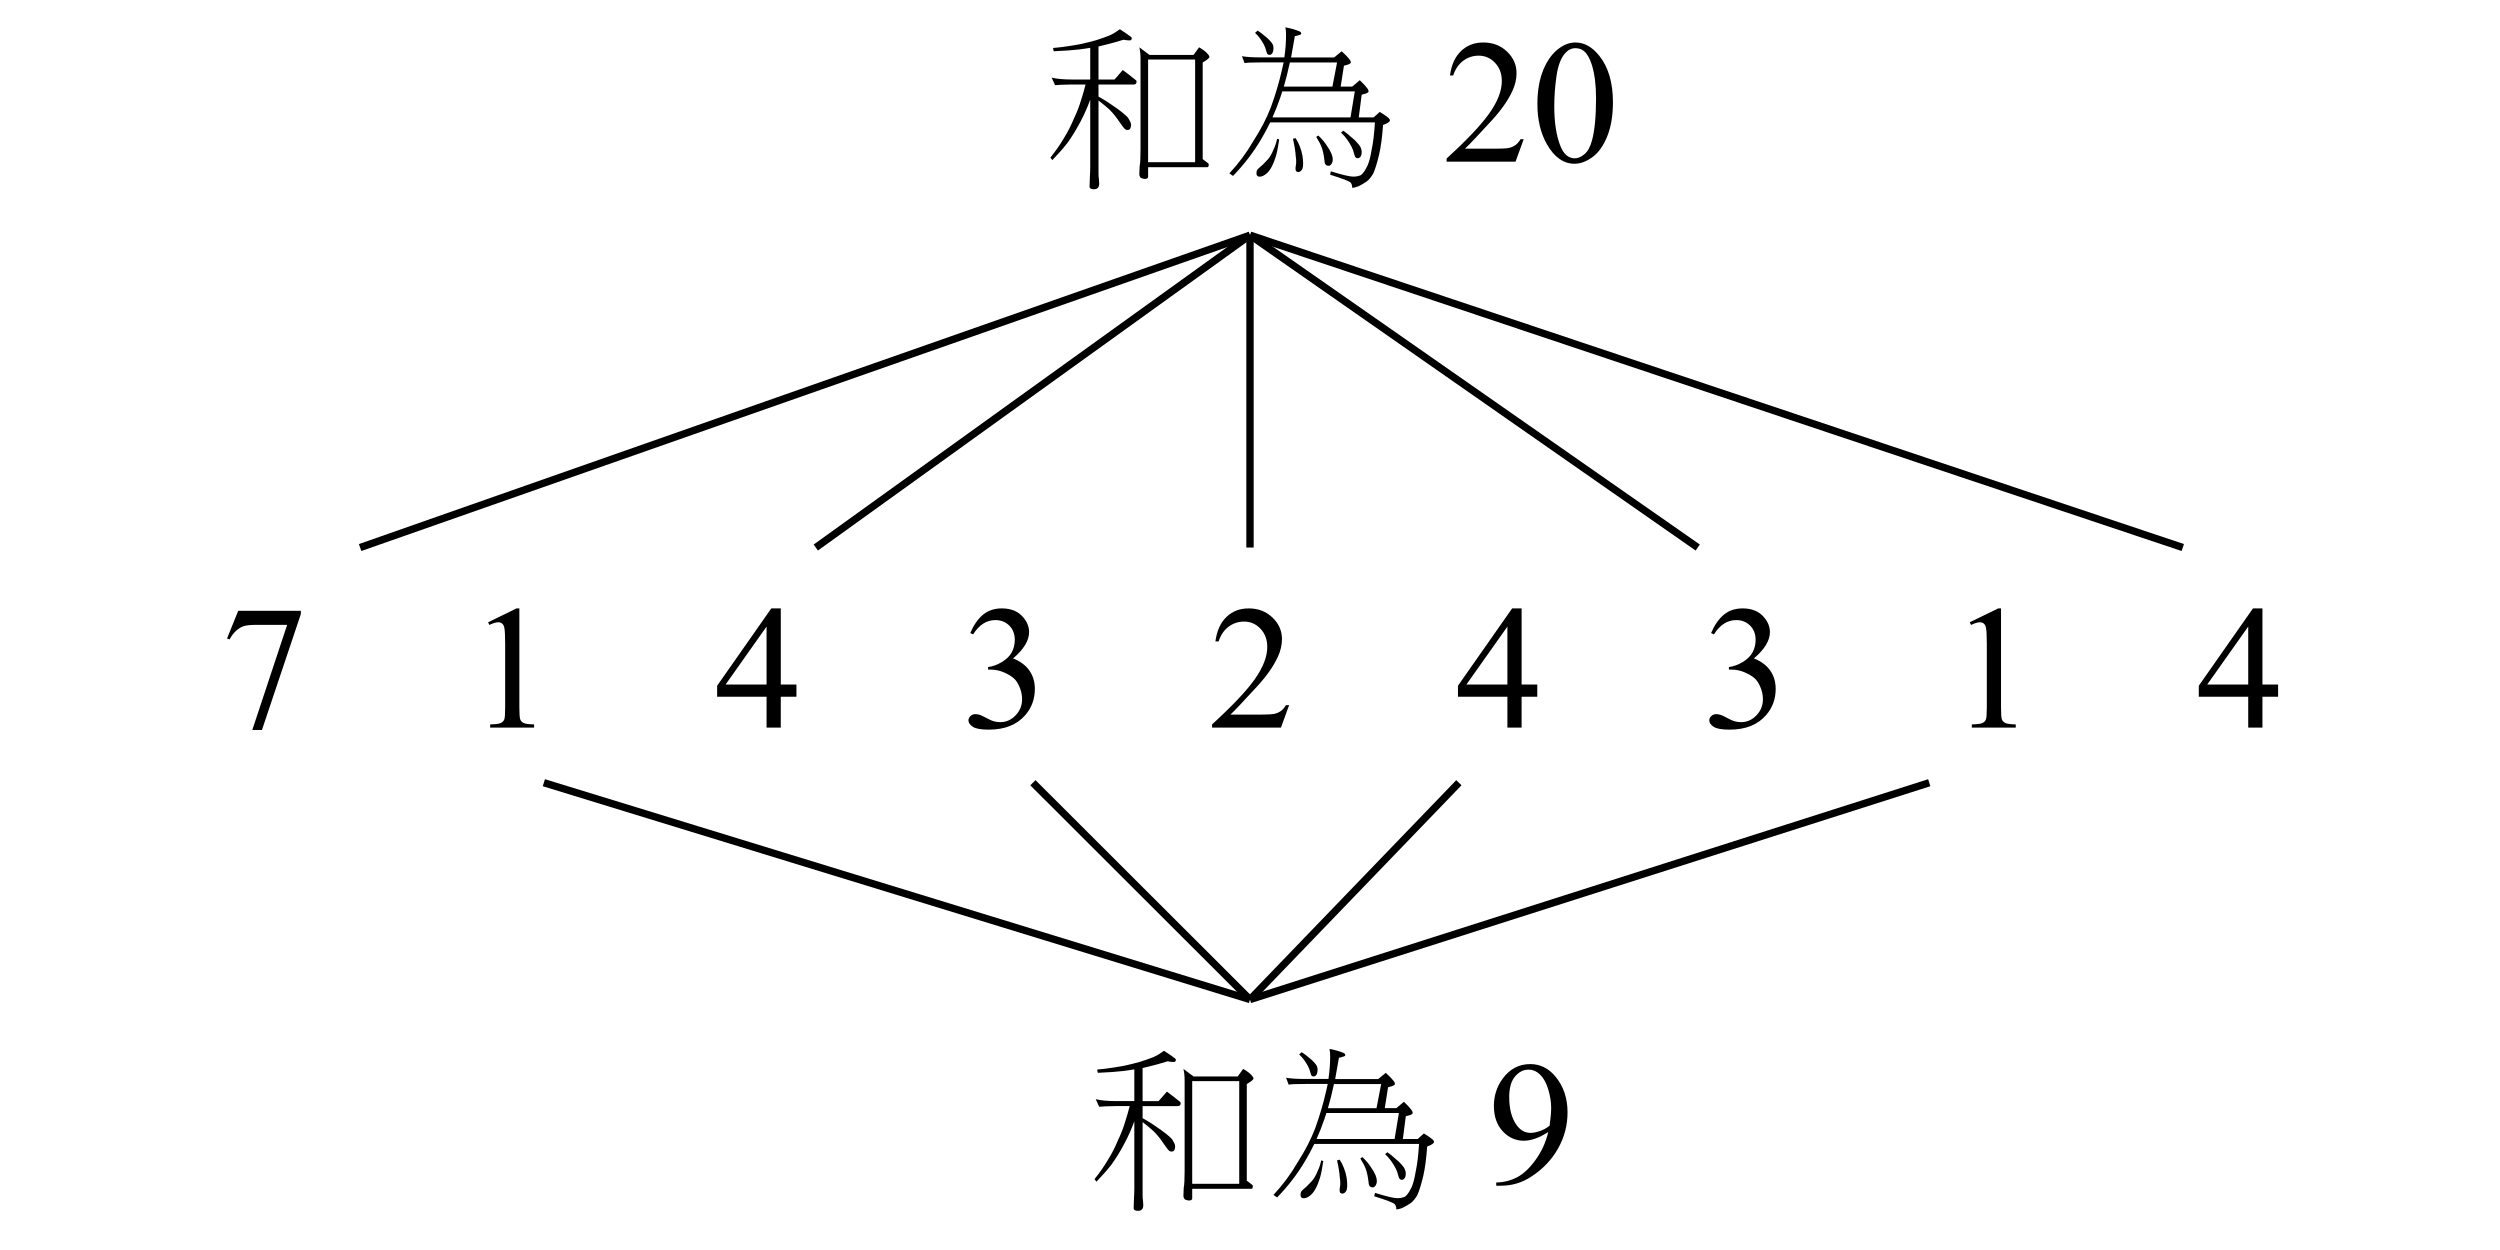 <?xml version="1.0" encoding="utf-8"?>
<!-- Generator: Adobe Illustrator 16.0.3, SVG Export Plug-In . SVG Version: 6.00 Build 0)  -->
<!DOCTYPE svg PUBLIC "-//W3C//DTD SVG 1.1//EN" "http://www.w3.org/Graphics/SVG/1.1/DTD/svg11.dtd">
<svg version="1.1" id="Layer_1" xmlns="http://www.w3.org/2000/svg" xmlns:xlink="http://www.w3.org/1999/xlink" x="0px" y="0px"
	 width="170.08px" height="85.04px" viewBox="0 0 170.08 85.04" enable-background="new 0 0 170.08 85.04" xml:space="preserve">
<g>
	<path d="M76.432,2.703c-0.422,0.133-0.855,0.254-1.301,0.363c-0.133,0.031-0.266,0.063-0.398,0.094v2.25h1.09l0.563-0.645
		c0.297,0.219,0.574,0.434,0.832,0.645c0.07,0.039,0.105,0.086,0.105,0.141c0,0.133-0.066,0.199-0.199,0.199h-2.391v0.82
		c0.344,0.188,0.645,0.375,0.902,0.563c0.305,0.203,0.547,0.379,0.727,0.527c0.164,0.133,0.289,0.246,0.375,0.34
		c0.063,0.102,0.113,0.191,0.152,0.27s0.059,0.156,0.059,0.234c-0.008,0.227-0.09,0.34-0.246,0.34c-0.063,0-0.117-0.02-0.164-0.059
		c-0.063-0.047-0.195-0.219-0.398-0.516c-0.195-0.297-0.414-0.566-0.656-0.809c-0.195-0.18-0.445-0.387-0.75-0.621v4.957
		c0,0.172,0.008,0.289,0.023,0.352c0.016,0.141,0.023,0.254,0.023,0.34c0,0.258-0.121,0.387-0.363,0.387
		c-0.195,0-0.293-0.063-0.293-0.188c0-0.172,0.008-0.387,0.023-0.645c0.016-0.273,0.023-0.512,0.023-0.715V6.781
		c-0.047,0.133-0.098,0.266-0.152,0.398c-0.203,0.5-0.426,0.961-0.668,1.383c-0.211,0.391-0.457,0.781-0.738,1.172
		c-0.281,0.359-0.621,0.746-1.02,1.16l-0.129-0.176c0.367-0.461,0.676-0.906,0.926-1.336c0.25-0.398,0.477-0.844,0.68-1.336
		c0.195-0.398,0.359-0.824,0.492-1.277c0.117-0.367,0.215-0.707,0.293-1.02h-0.938c-0.555,0.008-0.934,0.023-1.137,0.047
		l-0.234-0.516c0.344,0.086,0.801,0.129,1.371,0.129h1.254V3.254c-0.234,0.039-0.469,0.074-0.703,0.105
		c-0.469,0.055-1.063,0.098-1.781,0.129l-0.047-0.223c0.383-0.031,0.789-0.082,1.219-0.152c0.398-0.055,0.789-0.133,1.172-0.234
		c0.398-0.094,0.738-0.195,1.02-0.305c0.289-0.094,0.527-0.195,0.715-0.305c0.156-0.094,0.297-0.188,0.422-0.281
		c0.281,0.18,0.531,0.352,0.75,0.516c0.039,0.031,0.059,0.063,0.059,0.094c0,0.102-0.047,0.152-0.141,0.152
		C76.737,2.75,76.596,2.734,76.432,2.703z M77.51,3.219l0.691,0.516h3l0.375-0.516c0.289,0.164,0.496,0.328,0.621,0.492
		c0.055,0.063,0.082,0.117,0.082,0.164c0,0.07-0.152,0.195-0.457,0.375v6.574c0.125,0.094,0.242,0.184,0.352,0.27
		c0.039,0.023,0.059,0.055,0.059,0.094c0,0.125-0.031,0.188-0.094,0.188h-4.031v0.645c0,0.102-0.074,0.152-0.223,0.152
		c-0.07,0-0.16-0.023-0.27-0.07c-0.07-0.07-0.105-0.156-0.105-0.258c0-0.141,0.008-0.324,0.023-0.551
		c0.039-0.18,0.059-0.559,0.059-1.137V4.004C77.592,3.699,77.565,3.438,77.51,3.219z M78.108,11.035h3.199V4.051h-3.199V11.035z"/>
	<path d="M87.447,1.859c0.344,0.063,0.66,0.152,0.949,0.27c0.086,0.039,0.129,0.09,0.129,0.152c0,0.047-0.051,0.082-0.152,0.105
		c-0.094,0.039-0.188,0.063-0.281,0.07c-0.086,0.516-0.172,1-0.258,1.453h2.93l0.516-0.422c0.234,0.211,0.426,0.414,0.574,0.609
		C91.885,4.152,91.9,4.203,91.9,4.25s-0.063,0.094-0.188,0.141c-0.094,0.031-0.188,0.059-0.281,0.082l-0.223,1.418h0.785
		l0.516-0.434c0.227,0.211,0.41,0.414,0.551,0.609c0.031,0.055,0.047,0.105,0.047,0.152s-0.055,0.094-0.164,0.141
		c-0.094,0.031-0.195,0.059-0.305,0.082l-0.199,1.547h1.008l0.422-0.375c0.258,0.156,0.461,0.297,0.609,0.422
		c0.055,0.063,0.082,0.113,0.082,0.152c0,0.094-0.156,0.199-0.469,0.316c-0.055,0.805-0.145,1.48-0.27,2.027
		c-0.141,0.578-0.273,1.004-0.398,1.277c-0.141,0.242-0.289,0.422-0.445,0.539c-0.18,0.125-0.367,0.234-0.563,0.328
		c-0.18,0.07-0.32,0.105-0.422,0.105c0-0.156-0.035-0.273-0.105-0.352c-0.094-0.102-0.559-0.281-1.395-0.539l0.047-0.234
		c0.773,0.242,1.285,0.363,1.535,0.363c0.148,0,0.277-0.02,0.387-0.059c0.094-0.016,0.176-0.07,0.246-0.164
		c0.102-0.109,0.211-0.285,0.328-0.527c0.109-0.25,0.203-0.613,0.281-1.09c0.102-0.469,0.176-1.086,0.223-1.852h-7.125
		c-0.195,0.398-0.395,0.77-0.597,1.113c-0.523,0.898-1.168,1.742-1.934,2.531l-0.246-0.176c0.641-0.688,1.188-1.426,1.641-2.215
		c0.508-0.789,0.902-1.551,1.183-2.285c0.305-0.836,0.555-1.68,0.75-2.531c0.039-0.18,0.078-0.352,0.117-0.516h-1.523
		c-0.625,0-1.004,0.016-1.137,0.047l-0.176-0.469c0.305,0.055,0.742,0.082,1.313,0.082h1.57c0.078-0.523,0.117-1.035,0.117-1.535
		C87.494,2.164,87.479,1.992,87.447,1.859z M85.561,2.082c0.18,0.117,0.336,0.234,0.468,0.352c0.148,0.117,0.27,0.227,0.363,0.328
		s0.16,0.191,0.199,0.27c0.031,0.078,0.047,0.156,0.047,0.234c0,0.133-0.02,0.238-0.059,0.316c-0.055,0.102-0.125,0.152-0.211,0.152
		c-0.047,0-0.09-0.016-0.129-0.047c-0.031-0.023-0.063-0.098-0.094-0.223c-0.031-0.141-0.086-0.285-0.164-0.434
		c-0.07-0.133-0.152-0.266-0.246-0.398c-0.086-0.125-0.203-0.258-0.352-0.398L85.561,2.082z M86.885,9.441l0.141,0.047
		c-0.07,0.492-0.145,0.871-0.223,1.137c-0.086,0.273-0.176,0.504-0.27,0.691c-0.094,0.18-0.195,0.324-0.305,0.434
		c-0.109,0.102-0.207,0.172-0.292,0.211C85.85,12,85.772,12.02,85.702,12.02c-0.148,0-0.223-0.074-0.223-0.223
		c0-0.078,0.012-0.148,0.035-0.211c0.031-0.063,0.16-0.188,0.387-0.375c0.273-0.266,0.445-0.461,0.515-0.586
		c0.086-0.133,0.168-0.301,0.246-0.504C86.756,9.934,86.83,9.707,86.885,9.441z M86.568,7.988h5.309l0.293-1.77h-4.934
		c-0.039,0.141-0.082,0.273-0.129,0.398C86.936,7.117,86.756,7.574,86.568,7.988z M87.342,5.891h3.305l0.316-1.641h-3.211
		C87.627,4.836,87.49,5.383,87.342,5.891z M88.139,9.395c0.117,0.172,0.215,0.363,0.293,0.574c0.086,0.227,0.145,0.434,0.176,0.621
		c0.031,0.195,0.047,0.375,0.047,0.539c0,0.133-0.016,0.25-0.047,0.352c-0.039,0.078-0.086,0.137-0.141,0.176
		c-0.055,0.031-0.098,0.047-0.129,0.047c-0.133,0-0.199-0.066-0.199-0.199c-0.008-0.063,0-0.148,0.023-0.258
		c0.031-0.172,0.027-0.383-0.012-0.633c-0.016-0.297-0.078-0.688-0.188-1.172L88.139,9.395z M89.686,9.219
		c0.25,0.234,0.449,0.473,0.598,0.715c0.125,0.172,0.227,0.352,0.305,0.539c0.055,0.141,0.082,0.27,0.082,0.387
		c0,0.086-0.023,0.176-0.07,0.27c-0.07,0.102-0.137,0.152-0.199,0.152c-0.078,0-0.145-0.02-0.199-0.059
		c-0.063-0.078-0.094-0.172-0.094-0.281c-0.047-0.391-0.109-0.691-0.188-0.902c-0.07-0.195-0.195-0.438-0.375-0.727L89.686,9.219z
		 M91.385,8.891c0.195,0.133,0.375,0.277,0.539,0.434c0.172,0.133,0.313,0.266,0.422,0.398c0.117,0.125,0.195,0.238,0.234,0.34
		c0.039,0.094,0.059,0.188,0.059,0.281c0,0.117-0.02,0.211-0.059,0.281c-0.055,0.094-0.125,0.141-0.211,0.141
		c-0.063,0-0.109-0.02-0.141-0.059c-0.039-0.031-0.074-0.113-0.105-0.246c-0.039-0.172-0.102-0.34-0.188-0.504
		s-0.184-0.32-0.293-0.469c-0.094-0.141-0.23-0.297-0.41-0.469L91.385,8.891z"/>
	<path d="M103.66,9.471L103.104,11h-4.688v-0.217c1.379-1.258,2.35-2.285,2.912-3.082s0.844-1.525,0.844-2.186
		c0-0.504-0.154-0.918-0.463-1.242s-0.678-0.486-1.107-0.486c-0.391,0-0.74,0.114-1.051,0.343s-0.541,0.563-0.689,1.005h-0.217
		c0.098-0.723,0.35-1.277,0.754-1.664s0.908-0.58,1.514-0.58c0.645,0,1.184,0.207,1.615,0.621s0.646,0.902,0.646,1.465
		c0,0.402-0.094,0.805-0.281,1.207c-0.289,0.633-0.758,1.303-1.406,2.01c-0.973,1.063-1.58,1.703-1.822,1.922h2.074
		c0.422,0,0.719-0.016,0.889-0.047s0.322-0.095,0.459-0.19s0.256-0.231,0.357-0.407H103.66z"/>
	<path d="M104.592,7.074c0-0.906,0.137-1.687,0.41-2.341s0.637-1.142,1.09-1.462c0.352-0.254,0.715-0.381,1.09-0.381
		c0.609,0,1.156,0.311,1.641,0.932c0.605,0.77,0.908,1.813,0.908,3.129c0,0.922-0.133,1.705-0.398,2.35s-0.604,1.112-1.016,1.403
		s-0.811,0.437-1.193,0.437c-0.758,0-1.389-0.447-1.893-1.342C104.805,9.045,104.592,8.137,104.592,7.074z M105.74,7.221
		c0,1.094,0.135,1.986,0.404,2.678c0.223,0.582,0.555,0.873,0.996,0.873c0.211,0,0.43-0.095,0.656-0.284s0.398-0.507,0.516-0.952
		c0.18-0.672,0.27-1.619,0.27-2.842c0-0.906-0.094-1.662-0.281-2.268c-0.141-0.449-0.322-0.768-0.545-0.955
		c-0.16-0.129-0.354-0.193-0.58-0.193c-0.266,0-0.502,0.119-0.709,0.357c-0.281,0.324-0.473,0.834-0.574,1.529
		S105.74,6.545,105.74,7.221z"/>
</g>
<g>
	<path d="M16.207,41.555h4.26v0.223l-2.648,7.887h-0.656l2.373-7.154H17.35c-0.441,0-0.756,0.053-0.943,0.158
		c-0.328,0.18-0.592,0.457-0.791,0.832l-0.17-0.064L16.207,41.555z"/>
	<path d="M33.206,42.334l1.934-0.943h0.193V48.1c0,0.445,0.019,0.723,0.056,0.832s0.114,0.193,0.231,0.252s0.355,0.092,0.715,0.1
		V49.5h-2.988v-0.217c0.375-0.008,0.617-0.04,0.727-0.097s0.186-0.133,0.229-0.229s0.064-0.382,0.064-0.858v-4.289
		c0-0.578-0.02-0.949-0.059-1.113c-0.027-0.125-0.077-0.217-0.149-0.275s-0.159-0.088-0.261-0.088c-0.145,0-0.346,0.061-0.604,0.182
		L33.206,42.334z"/>
	<path d="M54.184,46.57v0.832h-1.066V49.5h-0.967v-2.098h-3.363v-0.75l3.686-5.262h0.645v5.18H54.184z M52.151,46.57v-3.943
		l-2.789,3.943H52.151z"/>
	<path d="M66.009,43.066c0.227-0.535,0.513-0.948,0.858-1.239s0.776-0.437,1.292-0.437c0.637,0,1.125,0.207,1.465,0.621
		c0.258,0.309,0.387,0.639,0.387,0.99c0,0.578-0.363,1.176-1.09,1.793c0.488,0.191,0.857,0.465,1.107,0.82s0.375,0.773,0.375,1.254
		c0,0.688-0.219,1.283-0.656,1.787c-0.57,0.656-1.396,0.984-2.479,0.984c-0.535,0-0.899-0.066-1.093-0.199s-0.29-0.275-0.29-0.428
		c0-0.113,0.046-0.213,0.138-0.299s0.202-0.129,0.331-0.129c0.098,0,0.197,0.016,0.299,0.047c0.066,0.02,0.217,0.091,0.451,0.214
		s0.396,0.196,0.486,0.22c0.145,0.043,0.299,0.064,0.463,0.064c0.398,0,0.745-0.154,1.04-0.463s0.442-0.674,0.442-1.096
		c0-0.309-0.068-0.609-0.205-0.902c-0.102-0.219-0.213-0.385-0.334-0.498c-0.168-0.156-0.398-0.298-0.691-0.425
		s-0.592-0.19-0.896-0.19h-0.188v-0.176c0.309-0.039,0.618-0.15,0.929-0.334s0.536-0.404,0.677-0.662s0.211-0.541,0.211-0.85
		c0-0.402-0.126-0.728-0.378-0.976s-0.565-0.372-0.94-0.372c-0.605,0-1.111,0.324-1.518,0.973L66.009,43.066z"/>
	<path d="M87.702,47.971L87.146,49.5h-4.688v-0.217c1.379-1.258,2.35-2.285,2.912-3.082s0.844-1.525,0.844-2.186
		c0-0.504-0.154-0.918-0.463-1.242s-0.678-0.486-1.107-0.486c-0.391,0-0.741,0.114-1.052,0.343s-0.54,0.563-0.688,1.005h-0.217
		c0.098-0.723,0.349-1.277,0.753-1.664s0.909-0.58,1.515-0.58c0.645,0,1.183,0.207,1.614,0.621s0.647,0.902,0.647,1.465
		c0,0.402-0.094,0.805-0.281,1.207c-0.289,0.633-0.758,1.303-1.406,2.01c-0.973,1.063-1.58,1.703-1.822,1.922h2.074
		c0.422,0,0.718-0.016,0.888-0.047s0.323-0.095,0.46-0.19s0.256-0.231,0.357-0.407H87.702z"/>
	<path d="M104.584,46.57v0.832h-1.066V49.5h-0.967v-2.098h-3.363v-0.75l3.686-5.262h0.645v5.18H104.584z M102.551,46.57v-3.943
		l-2.789,3.943H102.551z"/>
	<path d="M116.409,43.066c0.227-0.535,0.513-0.948,0.858-1.239s0.776-0.437,1.292-0.437c0.637,0,1.125,0.207,1.465,0.621
		c0.258,0.309,0.387,0.639,0.387,0.99c0,0.578-0.363,1.176-1.09,1.793c0.488,0.191,0.857,0.465,1.107,0.82s0.375,0.773,0.375,1.254
		c0,0.688-0.219,1.283-0.656,1.787c-0.57,0.656-1.396,0.984-2.479,0.984c-0.535,0-0.899-0.066-1.093-0.199s-0.29-0.275-0.29-0.428
		c0-0.113,0.046-0.213,0.138-0.299s0.202-0.129,0.331-0.129c0.098,0,0.197,0.016,0.299,0.047c0.066,0.02,0.217,0.091,0.451,0.214
		s0.396,0.196,0.486,0.22c0.145,0.043,0.299,0.064,0.463,0.064c0.398,0,0.745-0.154,1.04-0.463s0.442-0.674,0.442-1.096
		c0-0.309-0.068-0.609-0.205-0.902c-0.102-0.219-0.213-0.385-0.334-0.498c-0.168-0.156-0.398-0.298-0.691-0.425
		s-0.592-0.19-0.896-0.19h-0.188v-0.176c0.309-0.039,0.618-0.15,0.929-0.334s0.536-0.404,0.677-0.662s0.211-0.541,0.211-0.85
		c0-0.402-0.126-0.728-0.378-0.976s-0.565-0.372-0.94-0.372c-0.605,0-1.111,0.324-1.518,0.973L116.409,43.066z"/>
	<path d="M134.006,42.334l1.934-0.943h0.193V48.1c0,0.445,0.019,0.723,0.056,0.832s0.114,0.193,0.231,0.252s0.355,0.092,0.715,0.1
		V49.5h-2.988v-0.217c0.375-0.008,0.617-0.04,0.727-0.097s0.186-0.133,0.229-0.229s0.064-0.382,0.064-0.858v-4.289
		c0-0.578-0.02-0.949-0.059-1.113c-0.027-0.125-0.077-0.217-0.149-0.275s-0.159-0.088-0.261-0.088c-0.145,0-0.346,0.061-0.604,0.182
		L134.006,42.334z"/>
	<path d="M154.984,46.57v0.832h-1.066V49.5h-0.967v-2.098h-3.363v-0.75l3.686-5.262h0.645v5.18H154.984z M152.951,46.57v-3.943
		l-2.789,3.943H152.951z"/>
</g>
<g>
	<path d="M79.432,72.203c-0.422,0.133-0.855,0.254-1.301,0.363c-0.133,0.031-0.266,0.063-0.398,0.094v2.25h1.09l0.563-0.645
		c0.297,0.219,0.574,0.434,0.832,0.645c0.07,0.039,0.105,0.086,0.105,0.141c0,0.133-0.066,0.199-0.199,0.199h-2.391v0.82
		c0.344,0.188,0.645,0.375,0.902,0.563c0.305,0.203,0.547,0.379,0.727,0.527c0.164,0.133,0.289,0.246,0.375,0.34
		c0.063,0.102,0.113,0.191,0.152,0.27s0.059,0.156,0.059,0.234c-0.008,0.227-0.09,0.34-0.246,0.34c-0.063,0-0.117-0.02-0.164-0.059
		c-0.063-0.047-0.195-0.219-0.398-0.516c-0.195-0.297-0.414-0.566-0.656-0.809c-0.195-0.18-0.445-0.387-0.75-0.621v4.957
		c0,0.172,0.008,0.289,0.023,0.352c0.016,0.141,0.023,0.254,0.023,0.34c0,0.258-0.121,0.387-0.363,0.387
		c-0.195,0-0.293-0.063-0.293-0.188c0-0.172,0.008-0.387,0.023-0.645c0.016-0.273,0.023-0.512,0.023-0.715v-4.547
		c-0.047,0.133-0.098,0.266-0.152,0.398c-0.203,0.5-0.426,0.961-0.668,1.383c-0.211,0.391-0.457,0.781-0.738,1.172
		c-0.281,0.359-0.621,0.746-1.02,1.16l-0.129-0.176c0.367-0.461,0.676-0.906,0.926-1.336c0.25-0.398,0.477-0.844,0.68-1.336
		c0.195-0.398,0.359-0.824,0.492-1.277c0.117-0.367,0.215-0.707,0.293-1.02h-0.938c-0.555,0.008-0.934,0.023-1.137,0.047
		l-0.234-0.516c0.344,0.086,0.801,0.129,1.371,0.129h1.254v-2.156c-0.234,0.039-0.469,0.074-0.703,0.105
		c-0.469,0.055-1.063,0.098-1.781,0.129l-0.047-0.223c0.383-0.031,0.789-0.082,1.219-0.152c0.398-0.055,0.789-0.133,1.172-0.234
		c0.398-0.094,0.738-0.195,1.02-0.305c0.289-0.094,0.527-0.195,0.715-0.305c0.156-0.094,0.297-0.188,0.422-0.281
		c0.281,0.18,0.531,0.352,0.75,0.516c0.039,0.031,0.059,0.063,0.059,0.094c0,0.102-0.047,0.152-0.141,0.152
		C79.737,72.25,79.596,72.234,79.432,72.203z M80.51,72.719l0.691,0.516h3l0.375-0.516c0.289,0.164,0.496,0.328,0.621,0.492
		c0.055,0.063,0.082,0.117,0.082,0.164c0,0.07-0.152,0.195-0.457,0.375v6.574c0.125,0.094,0.242,0.184,0.352,0.27
		c0.039,0.023,0.059,0.055,0.059,0.094c0,0.125-0.031,0.188-0.094,0.188h-4.031v0.645c0,0.102-0.074,0.152-0.223,0.152
		c-0.07,0-0.16-0.023-0.27-0.07c-0.07-0.07-0.105-0.156-0.105-0.258c0-0.141,0.008-0.324,0.023-0.551
		c0.039-0.18,0.059-0.559,0.059-1.137v-6.152C80.592,73.199,80.565,72.938,80.51,72.719z M81.108,80.535h3.199v-6.984h-3.199V80.535
		z"/>
	<path d="M90.447,71.359c0.344,0.063,0.66,0.152,0.949,0.27c0.086,0.039,0.129,0.09,0.129,0.152c0,0.047-0.051,0.082-0.152,0.105
		c-0.094,0.039-0.188,0.063-0.281,0.07c-0.086,0.516-0.172,1-0.258,1.453h2.93l0.516-0.422c0.234,0.211,0.426,0.414,0.574,0.609
		c0.031,0.055,0.047,0.105,0.047,0.152s-0.063,0.094-0.188,0.141c-0.094,0.031-0.188,0.059-0.281,0.082l-0.223,1.418h0.785
		l0.516-0.434c0.227,0.211,0.41,0.414,0.551,0.609c0.031,0.055,0.047,0.105,0.047,0.152s-0.055,0.094-0.164,0.141
		c-0.094,0.031-0.195,0.059-0.305,0.082l-0.199,1.547h1.008l0.422-0.375c0.258,0.156,0.461,0.297,0.609,0.422
		c0.055,0.063,0.082,0.113,0.082,0.152c0,0.094-0.156,0.199-0.469,0.316c-0.055,0.805-0.145,1.48-0.27,2.027
		c-0.141,0.578-0.273,1.004-0.398,1.277c-0.141,0.242-0.289,0.422-0.445,0.539c-0.18,0.125-0.367,0.234-0.563,0.328
		c-0.18,0.07-0.32,0.105-0.422,0.105c0-0.156-0.035-0.273-0.105-0.352c-0.094-0.102-0.559-0.281-1.395-0.539l0.047-0.234
		c0.773,0.242,1.285,0.363,1.535,0.363c0.148,0,0.277-0.02,0.387-0.059c0.094-0.016,0.176-0.07,0.246-0.164
		c0.102-0.109,0.211-0.285,0.328-0.527c0.109-0.25,0.203-0.613,0.281-1.09c0.102-0.469,0.176-1.086,0.223-1.852h-7.125
		c-0.195,0.398-0.395,0.77-0.598,1.113c-0.523,0.898-1.168,1.742-1.934,2.531l-0.246-0.176c0.641-0.688,1.188-1.426,1.641-2.215
		c0.508-0.789,0.902-1.551,1.184-2.285c0.305-0.836,0.555-1.68,0.75-2.531c0.039-0.18,0.078-0.352,0.117-0.516h-1.523
		c-0.625,0-1.004,0.016-1.137,0.047l-0.176-0.469c0.305,0.055,0.742,0.082,1.313,0.082h1.57c0.078-0.523,0.117-1.035,0.117-1.535
		C90.494,71.664,90.479,71.492,90.447,71.359z M88.561,71.582c0.18,0.117,0.336,0.234,0.469,0.352
		c0.148,0.117,0.27,0.227,0.363,0.328s0.16,0.191,0.199,0.27c0.031,0.078,0.047,0.156,0.047,0.234c0,0.133-0.02,0.238-0.059,0.316
		c-0.055,0.102-0.125,0.152-0.211,0.152c-0.047,0-0.09-0.016-0.129-0.047c-0.031-0.023-0.063-0.098-0.094-0.223
		c-0.031-0.141-0.086-0.285-0.164-0.434c-0.07-0.133-0.152-0.266-0.246-0.398c-0.086-0.125-0.203-0.258-0.352-0.398L88.561,71.582z
		 M89.885,78.941l0.141,0.047c-0.07,0.492-0.145,0.871-0.223,1.137c-0.086,0.273-0.176,0.504-0.27,0.691
		c-0.094,0.18-0.195,0.324-0.305,0.434c-0.109,0.102-0.207,0.172-0.293,0.211s-0.164,0.059-0.234,0.059
		c-0.148,0-0.223-0.074-0.223-0.223c0-0.078,0.012-0.148,0.035-0.211c0.031-0.063,0.16-0.188,0.387-0.375
		c0.273-0.266,0.445-0.461,0.516-0.586c0.086-0.133,0.168-0.301,0.246-0.504C89.756,79.434,89.83,79.207,89.885,78.941z
		 M89.568,77.488h5.309l0.293-1.77h-4.934c-0.039,0.141-0.082,0.273-0.129,0.398C89.936,76.617,89.756,77.074,89.568,77.488z
		 M90.342,75.391h3.305l0.316-1.641h-3.211C90.627,74.336,90.49,74.883,90.342,75.391z M91.139,78.895
		c0.117,0.172,0.215,0.363,0.293,0.574c0.086,0.227,0.145,0.434,0.176,0.621c0.031,0.195,0.047,0.375,0.047,0.539
		c0,0.133-0.016,0.25-0.047,0.352c-0.039,0.078-0.086,0.137-0.141,0.176c-0.055,0.031-0.098,0.047-0.129,0.047
		c-0.133,0-0.199-0.066-0.199-0.199c-0.008-0.063,0-0.148,0.023-0.258c0.031-0.172,0.027-0.383-0.012-0.633
		c-0.016-0.297-0.078-0.688-0.188-1.172L91.139,78.895z M92.686,78.719c0.25,0.234,0.449,0.473,0.598,0.715
		c0.125,0.172,0.227,0.352,0.305,0.539c0.055,0.141,0.082,0.27,0.082,0.387c0,0.086-0.023,0.176-0.07,0.27
		c-0.07,0.102-0.137,0.152-0.199,0.152c-0.078,0-0.145-0.02-0.199-0.059c-0.063-0.078-0.094-0.172-0.094-0.281
		c-0.047-0.391-0.109-0.691-0.188-0.902c-0.07-0.195-0.195-0.438-0.375-0.727L92.686,78.719z M94.385,78.391
		c0.195,0.133,0.375,0.277,0.539,0.434c0.172,0.133,0.313,0.266,0.422,0.398c0.117,0.125,0.195,0.238,0.234,0.34
		c0.039,0.094,0.059,0.188,0.059,0.281c0,0.117-0.02,0.211-0.059,0.281c-0.055,0.094-0.125,0.141-0.211,0.141
		c-0.063,0-0.109-0.02-0.141-0.059c-0.039-0.031-0.074-0.113-0.105-0.246c-0.039-0.172-0.102-0.34-0.188-0.504
		s-0.184-0.32-0.293-0.469c-0.094-0.141-0.23-0.297-0.41-0.469L94.385,78.391z"/>
	<path d="M101.791,80.664v-0.217c0.508-0.008,0.98-0.126,1.418-0.354s0.861-0.628,1.27-1.198s0.691-1.197,0.852-1.881
		c-0.613,0.395-1.168,0.592-1.664,0.592c-0.559,0-1.037-0.216-1.436-0.647s-0.598-1.005-0.598-1.72c0-0.695,0.199-1.314,0.598-1.857
		c0.48-0.66,1.107-0.99,1.881-0.99c0.652,0,1.211,0.27,1.676,0.809c0.57,0.668,0.855,1.492,0.855,2.473
		c0,0.883-0.217,1.706-0.65,2.47s-1.037,1.397-1.811,1.901c-0.629,0.414-1.314,0.621-2.057,0.621H101.791z M105.424,76.58
		c0.07-0.508,0.105-0.914,0.105-1.219c0-0.379-0.064-0.788-0.193-1.228s-0.311-0.776-0.547-1.011s-0.506-0.352-0.807-0.352
		c-0.348,0-0.652,0.156-0.914,0.469s-0.393,0.777-0.393,1.395c0,0.824,0.174,1.469,0.521,1.934c0.254,0.336,0.566,0.504,0.938,0.504
		c0.18,0,0.393-0.043,0.639-0.129S105.236,76.736,105.424,76.58z"/>
</g>
<line fill="none" stroke="#000000" stroke-width="0.5" stroke-miterlimit="10" x1="85.04" y1="37.25" x2="85.04" y2="16"/>
<line fill="none" stroke="#000000" stroke-width="0.5" stroke-miterlimit="10" x1="85.04" y1="16" x2="55.5" y2="37.25"/>
<line fill="none" stroke="#000000" stroke-width="0.5" stroke-miterlimit="10" x1="85.04" y1="16" x2="24.5" y2="37.25"/>
<line fill="none" stroke="#000000" stroke-width="0.5" stroke-miterlimit="10" x1="85.04" y1="16" x2="115.5" y2="37.25"/>
<line fill="none" stroke="#000000" stroke-width="0.5" stroke-miterlimit="10" x1="85.04" y1="16" x2="148.5" y2="37.25"/>
<line fill="none" stroke="#000000" stroke-width="0.5" stroke-miterlimit="10" x1="70.27" y1="53.25" x2="85.04" y2="68"/>
<line fill="none" stroke="#000000" stroke-width="0.5" stroke-miterlimit="10" x1="85.04" y1="68" x2="99.25" y2="53.25"/>
<line fill="none" stroke="#000000" stroke-width="0.5" stroke-miterlimit="10" x1="85.04" y1="68" x2="131.25" y2="53.25"/>
<line fill="none" stroke="#000000" stroke-width="0.5" stroke-miterlimit="10" x1="85.04" y1="68" x2="37" y2="53.25"/>
<g>
</g>
<g>
</g>
<g>
</g>
<g>
</g>
<g>
</g>
<g>
</g>
</svg>
